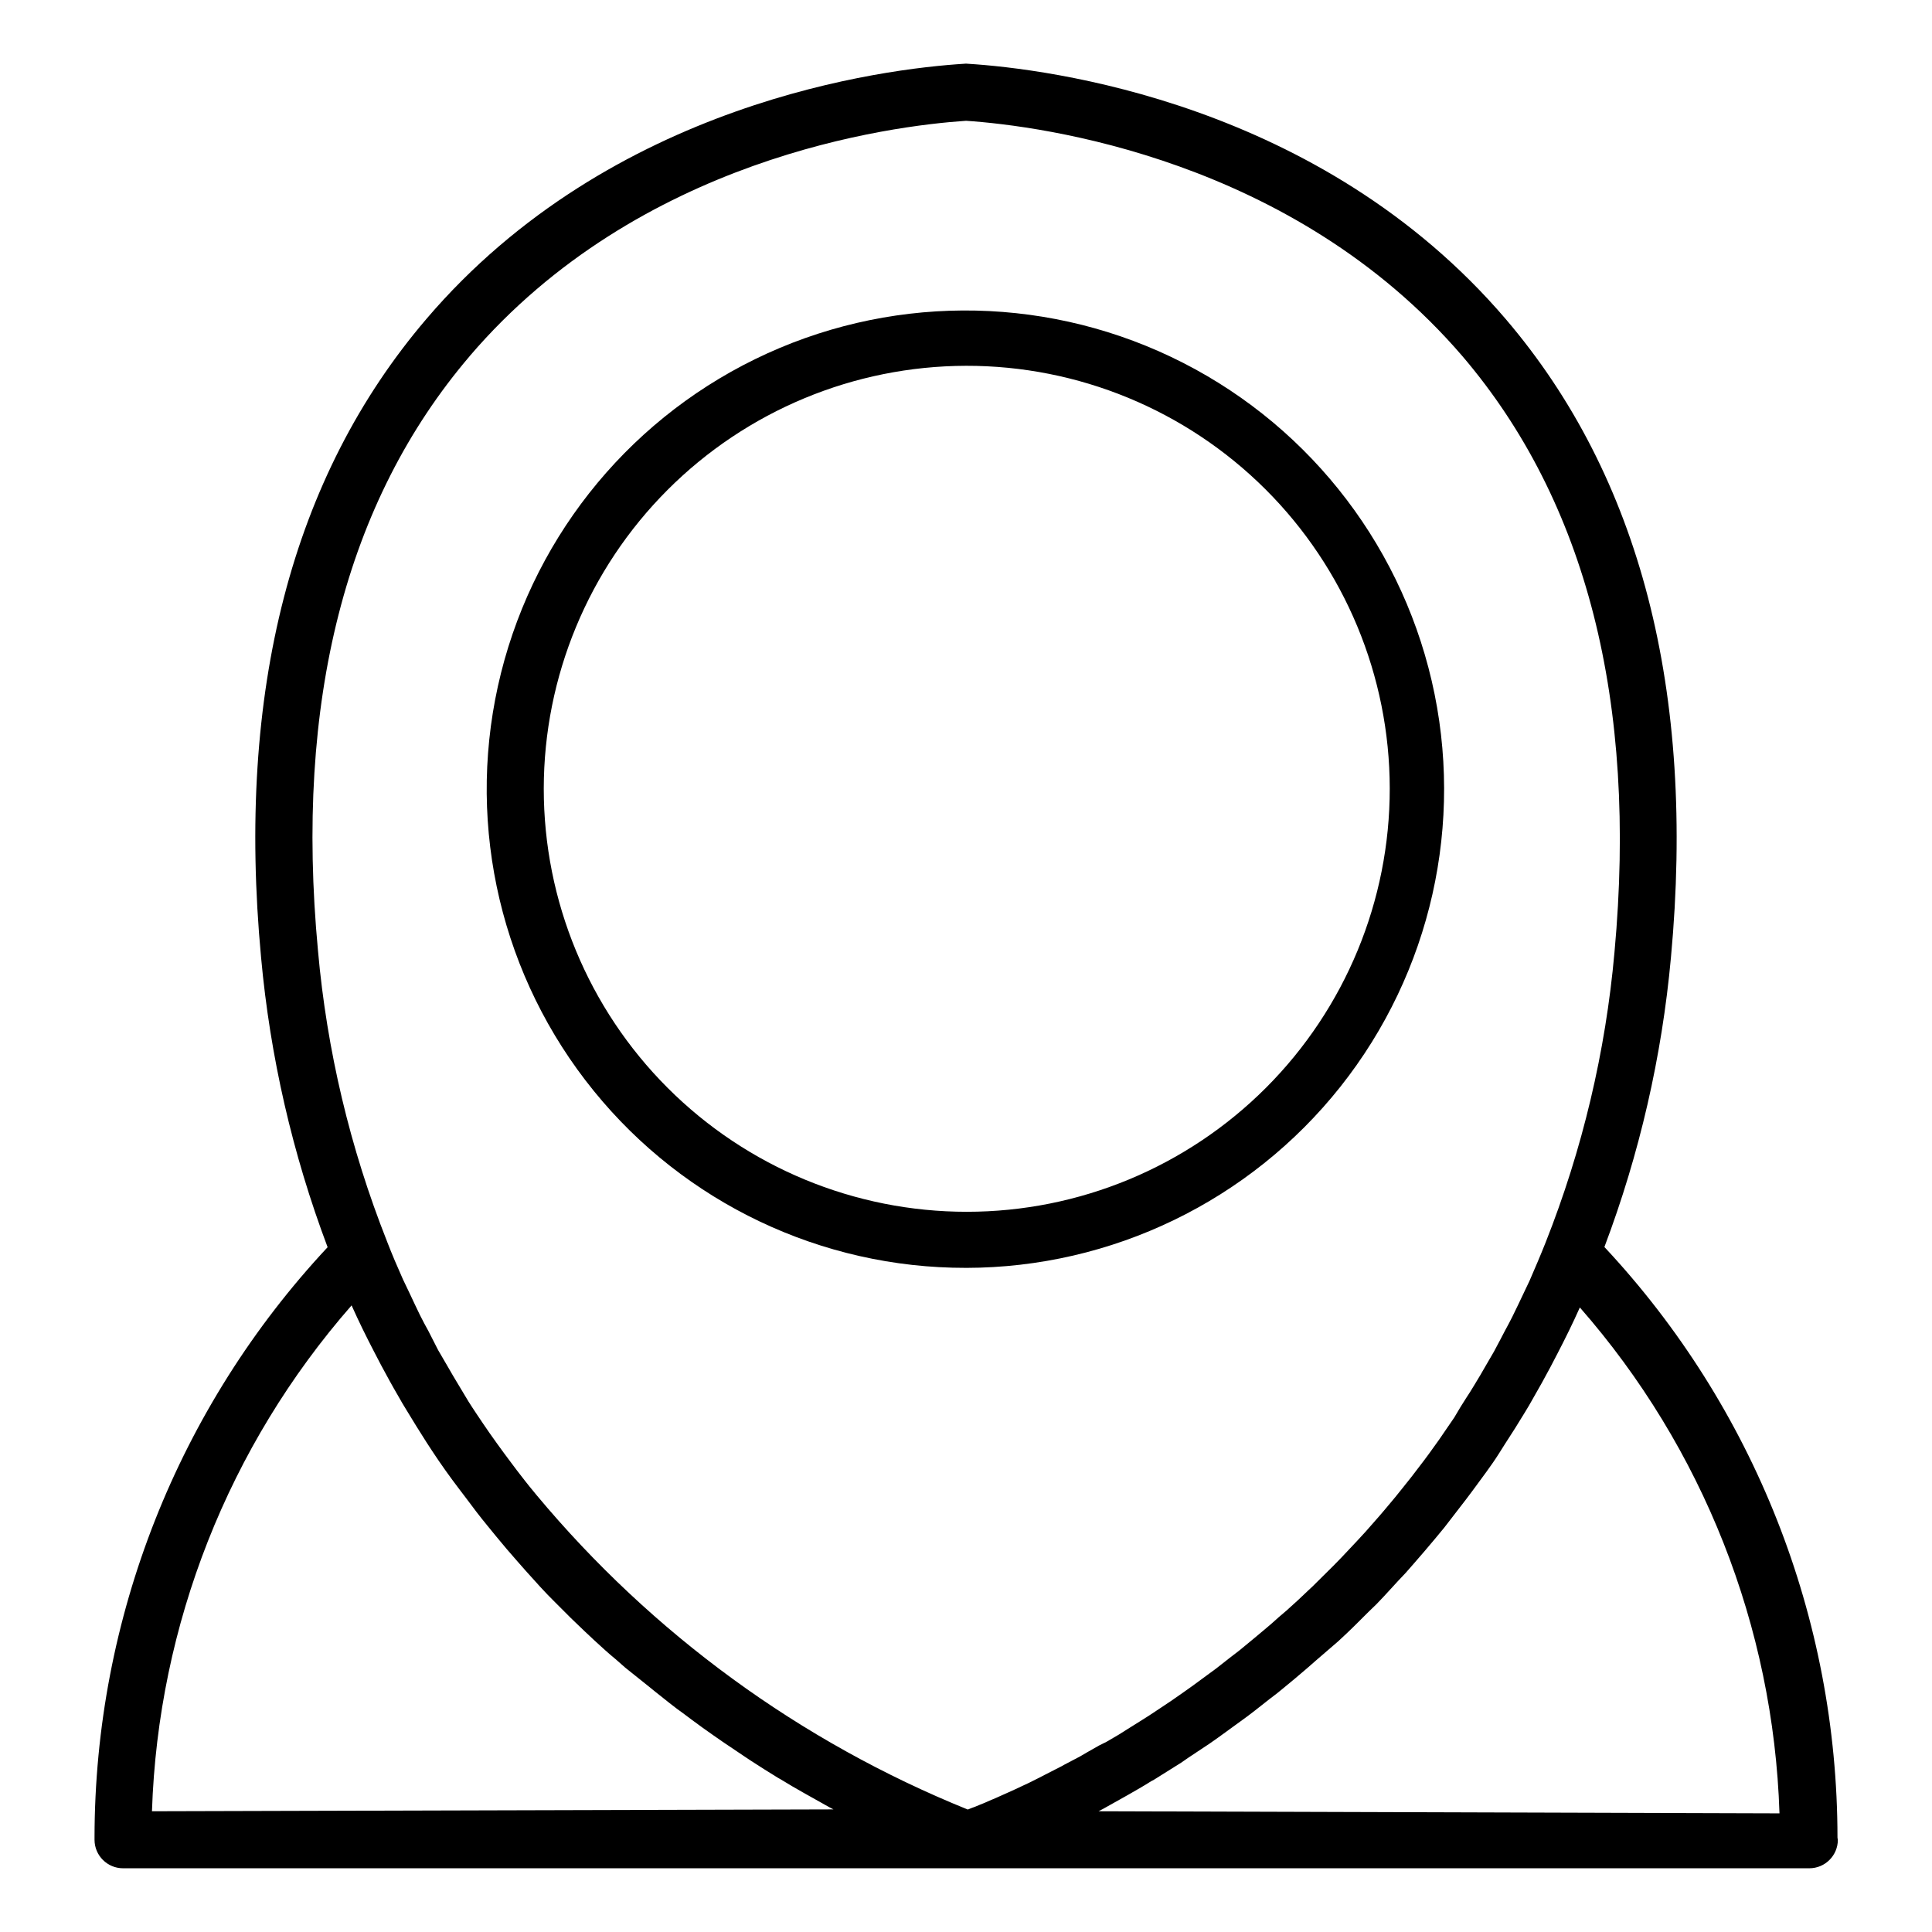 <?xml version="1.0" encoding="UTF-8"?>
<!-- Uploaded to: ICON Repo, www.iconrepo.com, Generator: ICON Repo Mixer Tools -->
<svg fill="#000000" width="800px" height="800px" version="1.1" viewBox="144 144 512 512" xmlns="http://www.w3.org/2000/svg">
 <g>
  <path d="m630.95 630.95c-0.02-58.105-22.094-114.03-61.766-156.48 9.309-24.664 15.242-50.473 17.633-76.73 6.551-70.535-8.16-127.46-43.781-169.18-49.121-57.484-121.52-66.352-142.53-67.66-0.336-0.051-0.676-0.051-1.008 0-21.008 1.309-93.406 10.078-142.53 67.66-35.621 41.715-50.383 98.594-43.781 169.18 2.394 26.27 8.324 52.098 17.633 76.781-39.648 42.445-61.723 98.352-61.77 156.43v0.605c0 4.172 3.387 7.555 7.559 7.555h446.88c4.176 0 7.559-3.383 7.559-7.555 0 0-0.102-0.406-0.102-0.605zm-362.49-392.57c44.941-52.547 111.39-61.012 131.55-62.371 20.152 1.359 86.605 10.078 131.54 62.371 32.848 38.492 46.402 91.594 40.305 157.95-2.352 26.426-8.512 52.371-18.289 77.031-1.359 3.426-2.769 6.699-4.231 10.078l-1.512 3.176c-1.008 2.117-2.016 4.281-3.074 6.398-0.605 1.211-1.258 2.418-1.914 3.629-0.656 1.211-1.914 3.727-2.922 5.543l-2.168 3.727c-0.957 1.715-1.965 3.375-2.973 5.039-1.008 1.664-1.512 2.469-2.316 3.68-0.805 1.211-2.016 3.223-3.074 5.039l-2.418 3.527c-1.008 1.512-2.066 3.023-3.176 4.535-0.805 1.109-1.613 2.266-2.469 3.375l-3.273 4.281-2.57 3.223c-1.109 1.41-2.266 2.82-3.426 4.18-1.16 1.359-1.664 2.016-2.519 2.973l-3.629 4.133-2.418 2.621-4.031 4.281-2.117 2.168-5.543 5.492-0.656 0.605c-2.047 1.98-4.113 3.894-6.195 5.742l-2.066 1.762c-1.359 1.258-2.769 2.469-4.18 3.629l-2.469 2.066-3.727 3.074-2.621 2.016-3.527 2.769-2.672 1.965-3.426 2.519-2.621 1.863-3.324 2.316-2.57 1.715-3.273 2.168-2.469 1.562-3.223 2.016-2.316 1.461-3.273 1.914-1.91 0.945-3.273 1.863-1.812 1.059-4.133 2.168-0.707 0.402-4.535 2.316-1.359 0.707-2.82 1.41-1.613 0.754-2.266 1.059-1.562 0.707-1.914 0.855-1.461 0.656-1.562 0.656-1.359 0.605-1.258 0.504-1.211 0.504-0.957 0.352-1.008 0.402c-44.391-17.953-83.66-46.598-114.32-83.379l-0.656-0.805c-1.562-1.863-3.074-3.828-4.586-5.793l-1.359-1.812c-1.309-1.715-2.621-3.527-3.93-5.34l-1.863-2.621c-1.16-1.664-2.316-3.375-3.426-5.039s-1.461-2.215-2.168-3.324l-3.023-5.039c-0.805-1.359-1.613-2.672-2.367-4.031l-2.672-4.586-2.57-5.039c-0.754-1.359-1.512-2.769-2.215-4.18-0.707-1.41-1.914-4.031-2.871-6.047l-1.664-3.477c-1.461-3.273-2.871-6.551-4.231-10.078h0.004c-9.777-24.66-15.938-50.605-18.289-77.031-6.195-65.949 7.356-119.05 40.203-157.54zm-84.188 385.62c1.625-49.457 20.316-96.824 52.902-134.06 1.863 4.18 3.879 8.262 5.945 12.242l1.863 3.578c1.512 2.82 3.023 5.594 4.586 8.262 0.707 1.258 1.41 2.469 2.168 3.68 1.715 2.871 3.527 5.742 5.289 8.516l1.512 2.316c2.316 3.527 4.734 6.902 7.152 10.078l1.762 2.316c1.863 2.519 3.777 5.039 5.691 7.356l2.469 3.023c1.812 2.215 3.629 4.332 5.492 6.449l2.266 2.57c2.57 2.871 5.039 5.644 7.758 8.312l0.453 0.453c2.469 2.519 5.039 5.039 7.457 7.305l2.418 2.266c1.914 1.762 3.777 3.477 5.691 5.039l2.519 2.215 6.297 5.039 1.613 1.309c2.621 2.066 5.039 4.082 7.758 5.996l2.016 1.512c1.914 1.41 3.828 2.82 5.742 4.133l2.469 1.715 5.391 3.629 2.117 1.41c2.418 1.562 4.785 3.074 7.106 4.484l0.805 0.453c2.066 1.258 4.082 2.469 6.098 3.578l2.066 1.16 4.586 2.57 1.16 0.605zm250.85 0 1.16-0.605 4.586-2.57 2.066-1.16c2.016-1.16 4.082-2.316 6.144-3.629l0.754-0.402 7.152-4.484 1.965-1.359 5.543-3.68 2.367-1.664 5.894-4.281 1.863-1.359c2.621-1.965 5.039-3.981 7.859-6.098l1.359-1.109c2.168-1.762 4.383-3.629 6.551-5.492l2.418-2.117 5.844-5.039 2.266-2.117c2.621-2.469 5.039-5.039 7.809-7.656 2.621-2.672 5.039-5.492 7.809-8.363l2.117-2.418c1.914-2.168 3.777-4.383 5.644-6.602l2.418-2.922c1.914-2.469 3.879-5.039 5.793-7.508l1.664-2.215c2.418-3.324 5.039-6.699 7.152-10.078l1.461-2.316c1.812-2.769 3.629-5.644 5.391-8.566 0.707-1.141 1.41-2.352 2.117-3.629 1.562-2.672 3.074-5.441 4.586-8.262l1.863-3.578c2.066-3.981 4.082-8.062 5.945-12.242l0.004 0.016c32.609 37.223 51.305 84.602 52.898 134.06z"/>
  <path d="m400 480c38.66-0.047 75.191-17.723 99.223-48.008 24.027-30.289 32.938-69.879 24.195-107.54-8.742-37.66-34.184-69.277-69.098-85.879-34.918-16.602-75.496-16.375-110.23 0.613-34.727 16.992-59.812 48.891-68.137 86.645-8.32 37.758 1.027 77.246 25.395 107.26 24.109 29.734 60.367 46.973 98.648 46.906zm0-239.06c29.742-0.055 58.289 11.719 79.352 32.719 21.062 21.004 32.914 49.516 32.945 79.262 0.031 29.746-11.762 58.281-32.777 79.328-21.02 21.047-49.543 32.879-79.285 32.887-29.746 0.008-58.273-11.805-79.305-32.84-21.031-21.031-32.84-49.562-32.828-79.309 0.027-29.68 11.82-58.145 32.793-79.145 20.977-21.004 49.422-32.836 79.105-32.902z"/>
 </g>
</svg>